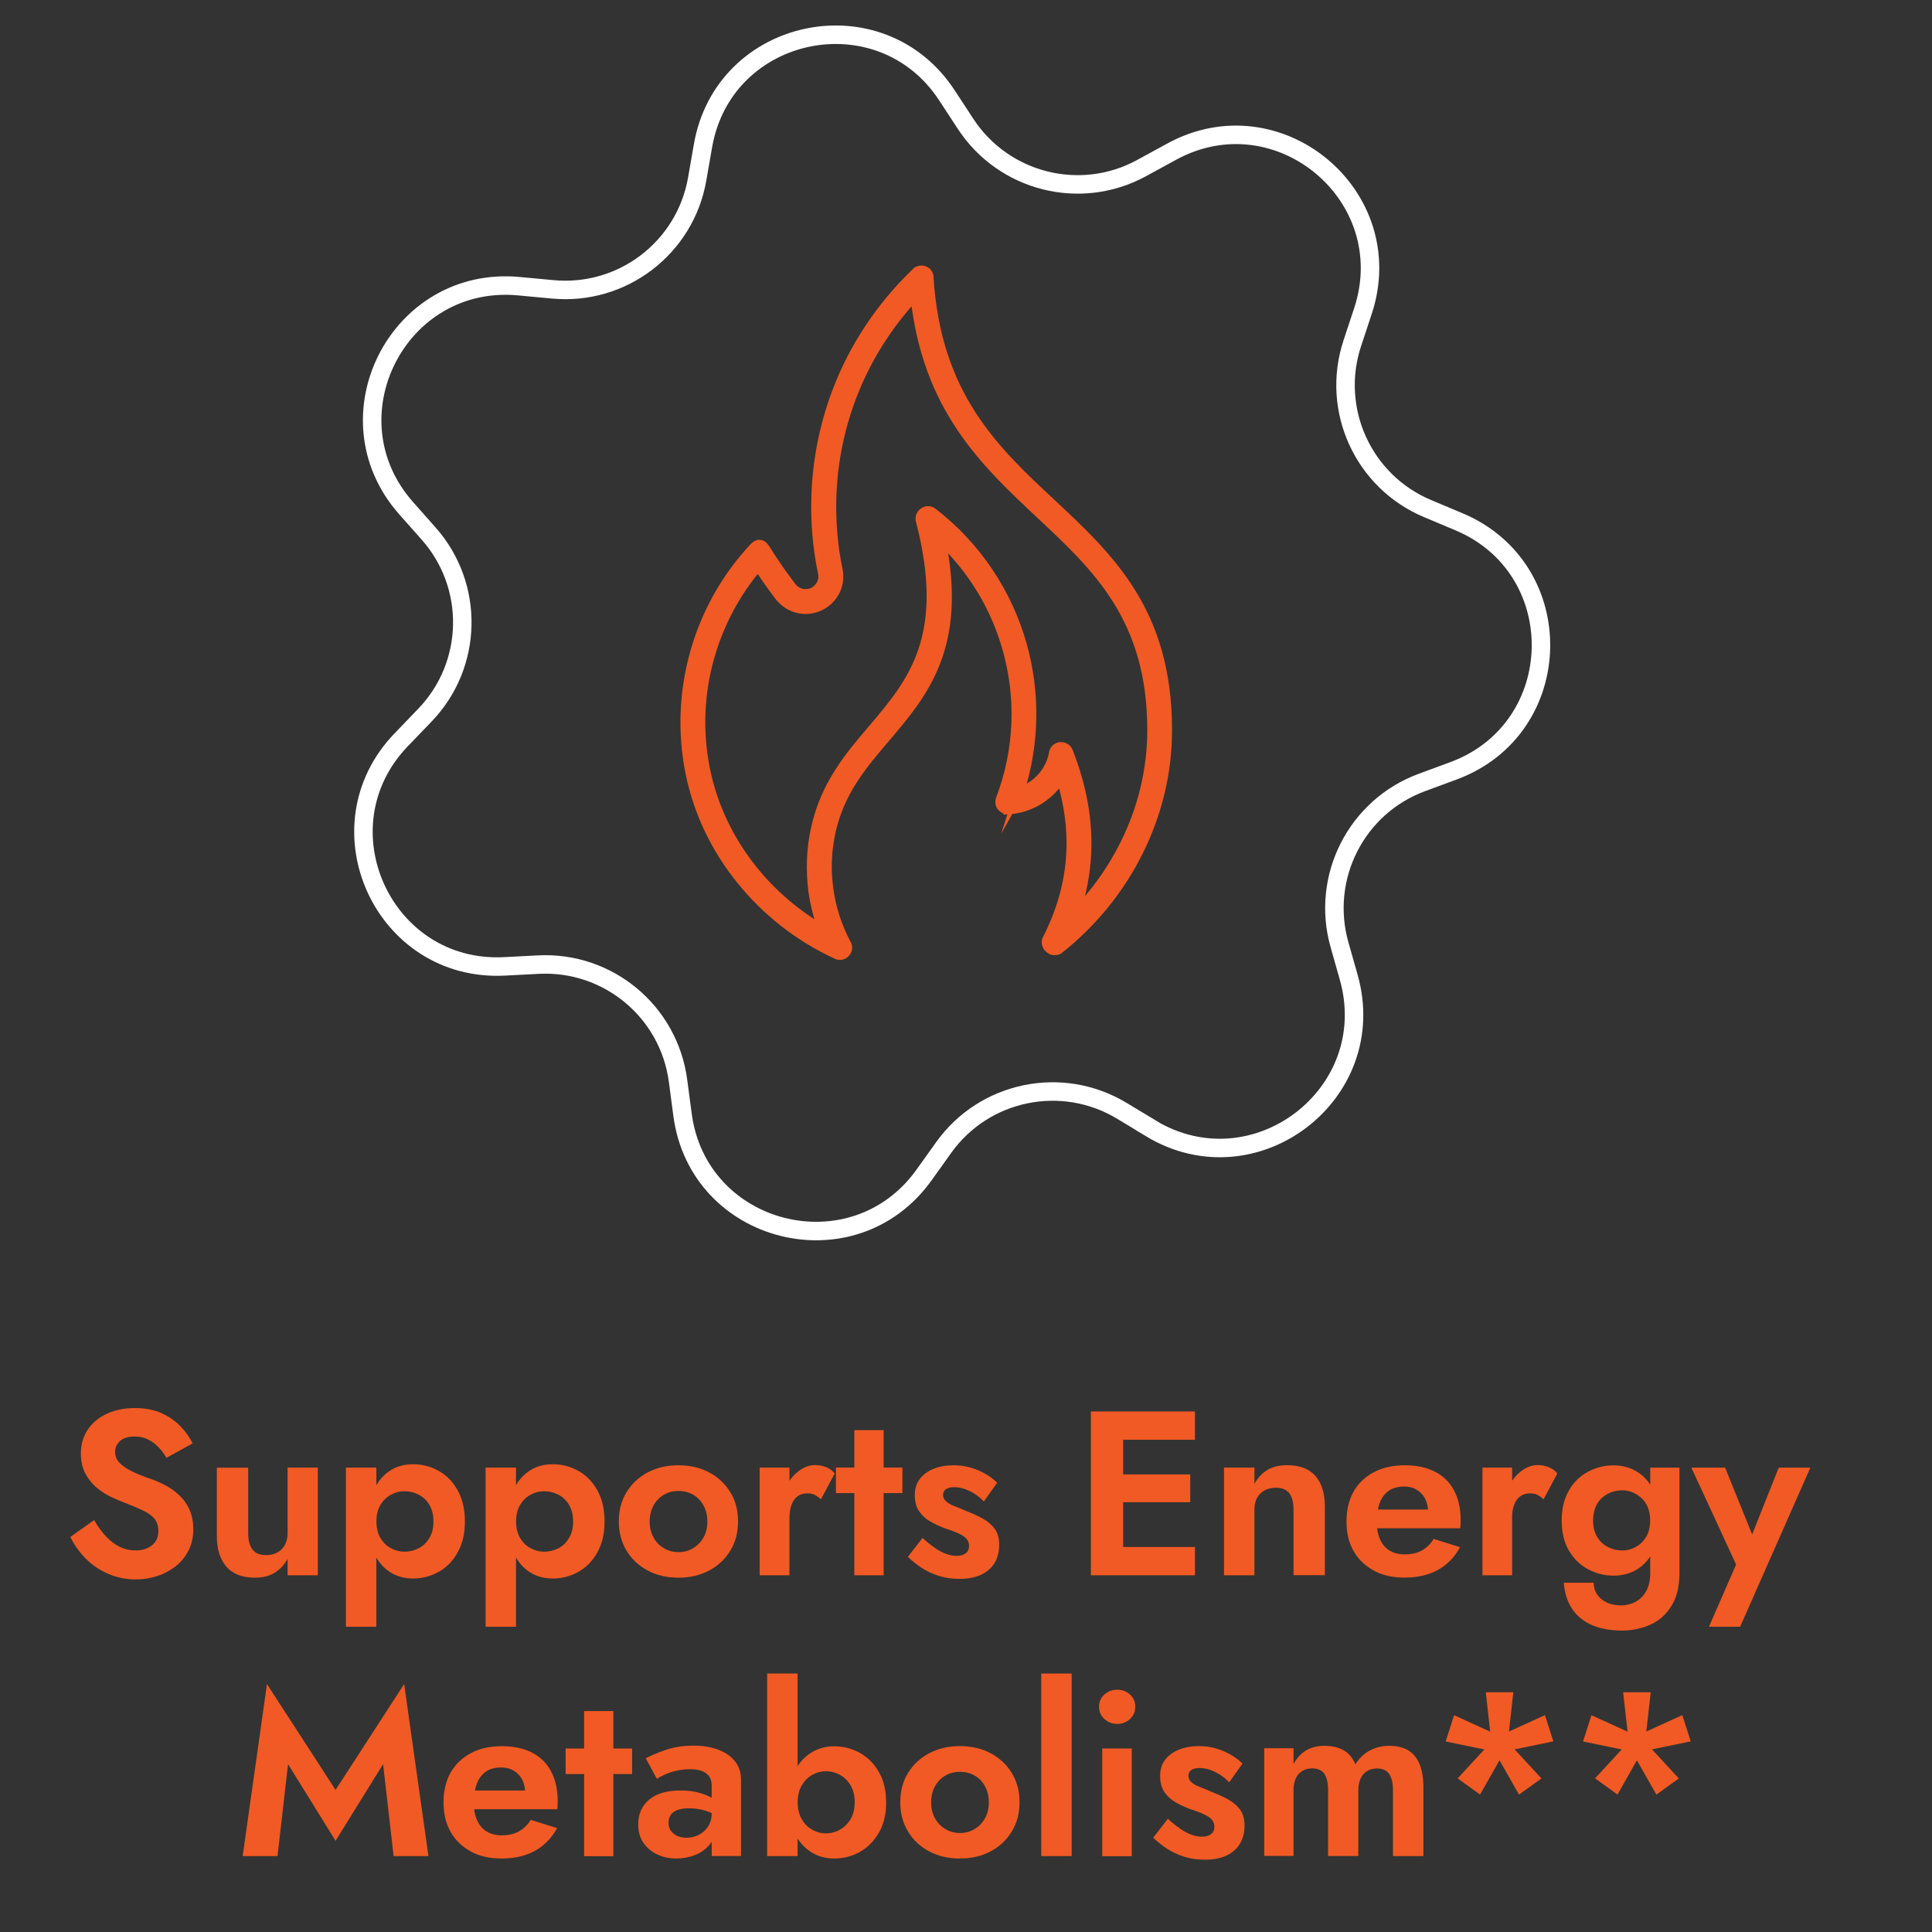 <svg viewBox="0 0 209 209" xmlns="http://www.w3.org/2000/svg" data-name="Layer 1" id="Layer_1"><rect x="0" y="0" width="209" height="209" fill="#333333" stroke="none"/>
  <defs>
    <style>
      .cls-1 {
        fill-rule: evenodd;
        stroke: #f15a24;
      }

      .cls-1, .cls-2 {
        stroke-miterlimit: 10;
      }

      .cls-1, .cls-3 {
        fill: #f15a24;
      }

      .cls-2 {
        fill: none;
        stroke: #fff;
        stroke-width: 2px;
      }

      .cls-3 {
        stroke-width: 0px;
      }
    </style>
  </defs>
  <g>
    <path d="m11.45,166.18c.45.49.94.87,1.48,1.14.54.27,1.12.4,1.75.4.72,0,1.32-.19,1.77-.56.46-.37.68-.88.68-1.52,0-.56-.14-1-.42-1.34-.28-.34-.69-.64-1.24-.9s-1.22-.54-2.01-.85c-.42-.15-.91-.36-1.46-.62s-1.07-.6-1.56-1.01c-.49-.41-.89-.92-1.21-1.52-.32-.6-.48-1.32-.48-2.17,0-1.01.26-1.88.77-2.62.51-.73,1.21-1.3,2.1-1.7.89-.4,1.88-.59,2.97-.59s2.11.19,2.92.57c.82.38,1.5.86,2.05,1.44s.97,1.19,1.28,1.81l-2.84,1.57c-.24-.42-.52-.81-.85-1.15s-.7-.62-1.13-.84-.9-.32-1.44-.32c-.71,0-1.24.16-1.6.49-.35.33-.53.71-.53,1.15s.14.82.43,1.15c.29.33.73.64,1.32.94s1.33.6,2.23.9c.57.2,1.13.46,1.66.76.53.3,1.01.67,1.44,1.1.43.43.77.94,1.01,1.52.24.58.37,1.25.37,2.01,0,.86-.17,1.63-.51,2.3s-.8,1.25-1.39,1.71c-.59.46-1.25.82-1.99,1.06-.73.24-1.51.37-2.32.37-1.08,0-2.09-.21-3.03-.62s-1.75-.97-2.44-1.68-1.23-1.48-1.62-2.3l2.58-1.82c.37.66.78,1.23,1.23,1.72Z" class="cls-3"></path>
    <path d="m27.31,167.61c.3.41.79.62,1.47.62.47,0,.88-.1,1.23-.29.35-.19.62-.47.81-.82.19-.35.29-.78.29-1.27v-7.09h3.27v11.65h-3.27v-1.77c-.37.66-.84,1.16-1.42,1.51-.57.35-1.28.52-2.1.52-1.38,0-2.42-.4-3.1-1.19-.68-.79-1.03-1.88-1.03-3.27v-7.44h3.39v7.09c0,.76.15,1.35.46,1.76Z" class="cls-3"></path>
    <path d="m37.42,175.98v-17.22h3.29v17.22h-3.29Zm12.08-8.03c-.52.93-1.21,1.63-2.06,2.1s-1.77.71-2.75.71-1.86-.25-2.6-.76-1.3-1.22-1.7-2.15c-.4-.93-.6-2.02-.6-3.27s.2-2.36.6-3.28c.4-.92.96-1.63,1.7-2.14.73-.51,1.6-.76,2.6-.76s1.89.24,2.75.71,1.54,1.17,2.06,2.09.79,2.05.79,3.38-.26,2.44-.79,3.37Zm-3.04-5.14c-.29-.49-.67-.86-1.15-1.11s-1.01-.38-1.58-.38c-.49,0-.97.12-1.43.37-.46.25-.84.61-1.14,1.1-.3.49-.44,1.09-.44,1.8s.15,1.31.44,1.8c.3.49.67.86,1.14,1.1.46.24.94.37,1.43.37.57,0,1.1-.13,1.58-.38.48-.25.86-.62,1.15-1.12.29-.49.43-1.08.43-1.77s-.14-1.28-.43-1.77Z" class="cls-3"></path>
    <path d="m52.53,175.98v-17.22h3.29v17.22h-3.29Zm12.08-8.03c-.52.93-1.21,1.63-2.06,2.1s-1.77.71-2.75.71-1.86-.25-2.6-.76-1.3-1.22-1.7-2.15c-.4-.93-.6-2.02-.6-3.27s.2-2.36.6-3.28c.4-.92.96-1.63,1.7-2.14.73-.51,1.6-.76,2.6-.76s1.89.24,2.75.71,1.54,1.17,2.06,2.09.79,2.05.79,3.38-.26,2.44-.79,3.37Zm-3.04-5.14c-.29-.49-.67-.86-1.15-1.11s-1.01-.38-1.58-.38c-.49,0-.97.12-1.43.37-.46.25-.84.61-1.14,1.1-.3.49-.44,1.09-.44,1.8s.15,1.31.44,1.8c.3.49.67.86,1.14,1.1.46.24.94.37,1.43.37.57,0,1.1-.13,1.58-.38.48-.25.86-.62,1.15-1.12.29-.49.43-1.08.43-1.77s-.14-1.28-.43-1.77Z" class="cls-3"></path>
    <path d="m67.79,161.4c.57-.91,1.33-1.62,2.3-2.13.97-.51,2.07-.76,3.3-.76s2.33.25,3.3.76c.97.51,1.74,1.22,2.3,2.13.57.91.85,1.97.85,3.19s-.28,2.26-.85,3.18c-.57.92-1.33,1.63-2.3,2.14s-2.07.76-3.3.76-2.33-.25-3.3-.76-1.74-1.22-2.3-2.14-.85-1.98-.85-3.18.28-2.28.85-3.19Zm2.91,4.93c.28.5.65.88,1.13,1.16s1,.42,1.57.42,1.1-.14,1.57-.42c.47-.28.85-.67,1.13-1.16s.42-1.08.42-1.73-.14-1.24-.42-1.75c-.28-.51-.65-.89-1.13-1.16-.47-.27-1-.4-1.57-.4s-1.1.13-1.57.4-.85.66-1.13,1.16c-.28.51-.42,1.09-.42,1.75s.14,1.24.42,1.73Z" class="cls-3"></path>
    <path d="m85.4,170.41h-3.22v-11.65h3.22v11.65Zm2.75-8.7c-.23-.11-.51-.16-.85-.16-.41,0-.75.11-1.04.33-.29.22-.5.53-.64.92-.14.4-.22.87-.22,1.43l-.91-.91c0-.93.18-1.75.53-2.47.35-.72.82-1.29,1.39-1.72.57-.43,1.16-.64,1.77-.64.42,0,.82.07,1.2.23.38.15.69.38.92.68l-1.49,2.79c-.22-.2-.44-.36-.67-.47Z" class="cls-3"></path>
    <path d="m97.62,158.76v2.76h-7.19v-2.76h7.19Zm-2.03-4.05v15.7h-3.17v-15.7h3.17Z" class="cls-3"></path>
    <path d="m101.19,167.49c.42.28.82.49,1.2.62s.74.2,1.08.2c.44,0,.78-.1,1.01-.29.24-.19.35-.46.35-.8,0-.3-.1-.56-.29-.77-.19-.21-.48-.4-.85-.57-.37-.17-.84-.35-1.42-.53-.54-.2-1.06-.44-1.57-.72-.51-.28-.92-.65-1.25-1.11-.33-.46-.49-1.06-.49-1.79s.19-1.28.56-1.76c.37-.48.87-.84,1.51-1.09.63-.25,1.34-.37,2.11-.37.66,0,1.27.08,1.85.25.57.17,1.11.39,1.59.67.49.28.92.6,1.29.97l-1.44,2.03c-.42-.46-.92-.83-1.51-1.12-.58-.29-1.15-.43-1.71-.43-.37,0-.66.07-.87.21-.21.14-.32.36-.32.65,0,.25.11.48.32.67.21.2.52.37.91.52s.85.34,1.35.56c.62.24,1.2.5,1.73.8.53.29.96.66,1.28,1.1.32.44.48,1.01.48,1.72,0,1.16-.38,2.07-1.14,2.72-.76.65-1.81.97-3.14.97-.83,0-1.58-.11-2.27-.33s-1.3-.51-1.85-.87-1.04-.76-1.48-1.18l1.59-2.05c.49.46.95.82,1.37,1.1Z" class="cls-3"></path>
    <path d="m121.5,152.69v17.72h-3.49v-17.72h3.49Zm-1.17,0h8.94v3.06h-8.94v-3.06Zm0,6.81h8.43v3.01h-8.43v-3.01Zm0,7.85h8.94v3.06h-8.94v-3.06Z" class="cls-3"></path>
    <path d="m139.48,161.55c-.3-.4-.79-.61-1.47-.61-.46,0-.86.1-1.22.29-.35.2-.62.47-.81.82-.19.36-.28.78-.28,1.27v7.09h-3.29v-11.65h3.29v1.77c.35-.66.82-1.16,1.4-1.51.58-.35,1.29-.52,2.12-.52,1.38,0,2.41.39,3.09,1.18.68.79,1.01,1.88,1.01,3.28v7.44h-3.39v-7.09c0-.78-.15-1.37-.46-1.77Z" class="cls-3"></path>
    <path d="m148.62,169.9c-.95-.51-1.68-1.21-2.19-2.11-.52-.9-.77-1.97-.77-3.2s.26-2.33.77-3.23c.51-.9,1.24-1.6,2.19-2.1s2.06-.75,3.34-.75,2.38.23,3.28.7c.9.46,1.59,1.14,2.06,2.03s.71,1.95.71,3.2c0,.15,0,.31-.01.48,0,.17-.02.3-.04.41h-10.43v-2.03h7.57l-.89,1.16c.07-.1.13-.24.19-.42s.09-.32.09-.44c0-.57-.11-1.06-.32-1.47-.21-.4-.51-.72-.9-.96s-.84-.36-1.37-.36c-.64,0-1.18.14-1.61.42-.43.28-.76.69-.99,1.24-.23.55-.35,1.23-.37,2.04,0,.78.11,1.43.34,1.97s.57.95,1.03,1.24,1,.43,1.65.43c.73,0,1.35-.14,1.86-.42.51-.28.94-.7,1.28-1.25l2.86.89c-.61,1.1-1.41,1.92-2.42,2.47-1,.55-2.21.82-3.61.82-1.27,0-2.37-.25-3.32-.76Z" class="cls-3"></path>
    <path d="m163.58,170.41h-3.21v-11.65h3.21v11.65Zm2.75-8.7c-.23-.11-.51-.16-.85-.16-.41,0-.75.11-1.04.33-.29.22-.5.53-.65.92s-.22.87-.22,1.43l-.91-.91c0-.93.18-1.75.53-2.47.35-.72.82-1.29,1.39-1.72.57-.43,1.16-.64,1.77-.64.42,0,.82.07,1.2.23s.69.38.92.68l-1.49,2.79c-.22-.2-.44-.36-.67-.47Z" class="cls-3"></path>
    <path d="m169.73,161.21c.52-.89,1.22-1.56,2.08-2.01.86-.46,1.77-.68,2.73-.68s1.84.24,2.59.71,1.34,1.15,1.77,2.04.65,1.96.65,3.23-.21,2.32-.65,3.21-1.02,1.57-1.77,2.04-1.62.7-2.59.7-1.87-.23-2.73-.68c-.86-.46-1.55-1.13-2.08-2.01-.52-.89-.79-1.97-.79-3.25s.26-2.39.79-3.28Zm2.66,10.01c.02.51.15.94.41,1.3.25.36.6.64,1.04.85.44.2.95.3,1.54.3.54,0,1.05-.13,1.53-.38s.87-.64,1.17-1.16c.29-.52.44-1.18.44-1.97v-11.39h3.16v11.39c0,1.43-.28,2.62-.85,3.54-.57.93-1.32,1.61-2.27,2.04s-1.97.65-3.09.65c-1.35,0-2.48-.22-3.39-.65s-1.61-1.04-2.09-1.82-.75-1.68-.82-2.7h3.22Zm.38-4.97c.29.48.67.85,1.16,1.1.49.25,1.01.38,1.57.38.49,0,.97-.12,1.43-.37.46-.24.84-.61,1.14-1.09.29-.48.44-1.08.44-1.79,0-.54-.09-1.01-.25-1.42-.17-.4-.4-.74-.7-1.01-.3-.27-.62-.48-.97-.62-.35-.14-.72-.21-1.09-.21-.56,0-1.08.12-1.57.38-.49.25-.88.62-1.16,1.1s-.43,1.08-.43,1.79.14,1.28.43,1.76Z" class="cls-3"></path>
    <path d="m188.24,175.98h-3.37l2.94-6.73-4.84-10.48h3.65l3.75,9.27-1.62-.05,3.67-9.22h3.42l-7.6,17.22Z" class="cls-3"></path>
    <path d="m30.02,200.79h-3.77l2.63-18.61,7.42,11.45,7.42-11.45,2.63,18.61h-3.77l-1.14-9.95-5.14,8.3-5.14-8.3-1.14,9.95Z" class="cls-3"></path>
    <path d="m50.94,200.29c-.95-.51-1.67-1.21-2.19-2.11-.51-.9-.77-1.97-.77-3.2s.26-2.33.77-3.23c.52-.9,1.25-1.6,2.19-2.1s2.06-.75,3.34-.75,2.38.23,3.28.7c.9.46,1.59,1.14,2.06,2.03s.71,1.95.71,3.2c0,.15,0,.31-.01.48,0,.17-.02.3-.04.41h-10.43v-2.03h7.57l-.89,1.16c.07-.1.13-.24.19-.42s.09-.32.09-.44c0-.57-.11-1.06-.32-1.47-.21-.4-.51-.72-.9-.96-.39-.24-.84-.36-1.37-.36-.64,0-1.18.14-1.61.42s-.76.69-.99,1.24c-.23.55-.35,1.23-.37,2.04,0,.78.11,1.43.34,1.97s.57.95,1.03,1.24,1,.43,1.65.43c.72,0,1.35-.14,1.86-.42.51-.28.94-.7,1.28-1.25l2.86.89c-.61,1.1-1.41,1.92-2.42,2.47s-2.21.82-3.61.82c-1.27,0-2.37-.25-3.32-.76Z" class="cls-3"></path>
    <path d="m68.38,189.15v2.76h-7.19v-2.76h7.19Zm-2.03-4.05v15.7h-3.16v-15.7h3.16Z" class="cls-3"></path>
    <path d="m72.58,198.05c.17.24.4.43.7.56.29.13.62.19.97.19.51,0,.96-.11,1.37-.32s.73-.51.99-.91c.25-.4.38-.87.38-1.43l.41,1.52c0,.74-.21,1.37-.62,1.87-.41.51-.95.89-1.59,1.14-.65.25-1.33.38-2.04.38s-1.4-.14-2.03-.43c-.62-.29-1.13-.71-1.51-1.25-.38-.55-.57-1.22-.57-2.01,0-1.13.4-2.03,1.19-2.68.79-.66,1.92-.99,3.37-.99.74,0,1.4.07,1.96.23s1.04.34,1.43.56c.39.22.67.43.83.63v1.52c-.46-.34-.97-.59-1.53-.76-.57-.17-1.16-.25-1.79-.25-.51,0-.92.06-1.24.19s-.56.3-.71.53c-.15.23-.23.51-.23.85s.08.63.25.87Zm-2.73-7.84c.61-.32,1.35-.63,2.23-.93.88-.29,1.86-.44,2.94-.44,1,0,1.88.14,2.66.43s1.38.71,1.82,1.25c.44.55.66,1.22.66,2.01v8.25h-3.17v-7.57c0-.32-.05-.59-.15-.82-.1-.23-.26-.42-.47-.57s-.46-.26-.75-.33c-.29-.07-.61-.1-.96-.1-.54,0-1.05.06-1.54.18-.49.12-.91.26-1.27.43-.35.17-.62.31-.79.43l-1.21-2.23Z" class="cls-3"></path>
    <path d="m86.28,200.79h-3.29v-19.75h3.29v19.75Zm8.79-2.53c-.52.91-1.21,1.6-2.06,2.08-.85.47-1.77.71-2.75.71s-1.82-.24-2.57-.73-1.35-1.19-1.79-2.1-.66-1.99-.66-3.24.22-2.35.66-3.25,1.03-1.6,1.79-2.09c.75-.49,1.61-.73,2.57-.73s1.89.24,2.75.71c.85.47,1.54,1.16,2.06,2.06s.79,2,.79,3.3-.26,2.38-.79,3.29Zm-3.04-5.09c-.29-.51-.67-.89-1.15-1.16-.48-.27-1.01-.4-1.58-.4-.49,0-.97.13-1.43.39-.46.26-.84.64-1.14,1.15-.3.51-.44,1.12-.44,1.82s.15,1.32.44,1.82c.29.51.67.89,1.14,1.15.46.26.94.39,1.43.39.57,0,1.1-.13,1.58-.41.48-.27.86-.66,1.15-1.16s.43-1.11.43-1.8-.14-1.29-.43-1.8Z" class="cls-3"></path>
    <path d="m98.24,191.78c.56-.91,1.33-1.62,2.3-2.13.97-.51,2.07-.76,3.3-.76s2.33.25,3.3.76c.97.51,1.74,1.22,2.3,2.13.57.91.85,1.97.85,3.19s-.28,2.26-.85,3.18-1.33,1.63-2.3,2.14-2.07.76-3.3.76-2.33-.25-3.3-.76c-.97-.51-1.74-1.22-2.3-2.14-.57-.92-.85-1.98-.85-3.18s.28-2.28.85-3.19Zm2.91,4.93c.28.5.65.88,1.13,1.16.47.28,1,.42,1.57.42s1.1-.14,1.57-.42.85-.67,1.13-1.16c.28-.5.42-1.08.42-1.73s-.14-1.24-.42-1.75c-.28-.51-.65-.89-1.13-1.16s-1-.4-1.57-.4-1.1.13-1.57.4c-.47.27-.85.66-1.13,1.16-.28.51-.42,1.09-.42,1.75s.14,1.24.42,1.73Z" class="cls-3"></path>
    <path d="m115.93,181.04v19.75h-3.29v-19.75h3.29Z" class="cls-3"></path>
    <path d="m119.47,183.31c.39-.35.85-.52,1.39-.52s1,.17,1.38.52c.38.35.57.79.57,1.33s-.19.96-.57,1.32c-.38.35-.84.53-1.38.53s-1-.18-1.39-.53c-.39-.36-.58-.79-.58-1.32s.19-.98.58-1.33Zm2.96,5.84v11.65h-3.19v-11.65h3.19Z" class="cls-3"></path>
    <path d="m127.73,197.87c.42.28.82.49,1.2.62s.74.2,1.08.2c.44,0,.78-.1,1.01-.29.24-.19.35-.46.35-.8,0-.3-.1-.56-.29-.77-.19-.21-.48-.4-.85-.57-.37-.17-.84-.35-1.42-.53-.54-.2-1.06-.44-1.57-.72-.51-.28-.92-.65-1.25-1.11-.33-.46-.49-1.06-.49-1.79s.19-1.28.56-1.76c.37-.48.87-.84,1.51-1.09.63-.25,1.34-.37,2.11-.37.66,0,1.27.08,1.85.25.57.17,1.11.39,1.59.67.49.28.92.6,1.29.97l-1.44,2.03c-.42-.46-.92-.83-1.51-1.12-.58-.29-1.15-.43-1.71-.43-.37,0-.66.07-.87.21-.21.14-.32.36-.32.65,0,.25.11.48.32.67.21.2.52.37.91.52s.85.34,1.35.56c.62.24,1.2.5,1.73.8.53.29.96.66,1.28,1.1.32.44.48,1.01.48,1.72,0,1.16-.38,2.07-1.14,2.72-.76.65-1.81.97-3.14.97-.83,0-1.58-.11-2.27-.33s-1.3-.51-1.85-.87-1.04-.76-1.48-1.18l1.59-2.05c.49.46.95.82,1.37,1.1Z" class="cls-3"></path>
    <path d="m153.98,200.79h-3.29v-7.09c0-.79-.13-1.39-.41-1.79s-.71-.6-1.32-.6c-.41,0-.76.09-1.06.27s-.54.45-.71.81c-.17.36-.25.8-.25,1.3v7.09h-3.27v-7.09c0-.79-.13-1.39-.4-1.79-.27-.4-.71-.6-1.32-.6-.41,0-.76.09-1.06.27-.3.18-.54.45-.71.81-.17.36-.25.8-.25,1.3v7.09h-3.17v-11.65h3.17v1.72c.34-.64.79-1.13,1.34-1.47.56-.34,1.22-.51,2-.51.86,0,1.57.17,2.13.51.56.34.96.84,1.22,1.49.42-.66.94-1.16,1.56-1.49s1.32-.51,2.11-.51c.86,0,1.56.17,2.1.52.54.35.94.85,1.2,1.52.26.67.39,1.47.39,2.42v7.44Z" class="cls-3"></path>
    <path d="m157.3,185.55l5.19,2.36-.56,1.62-5.54-1.14.91-2.84Zm.38,6.84l3.85-4.18,1.37,1.01-2.79,4.91-2.43-1.75Zm6.03-9.32l-.63,5.65h-1.72l-.63-5.65h2.99Zm.61,11.06l-2.79-4.91,1.37-1.01,3.85,4.18-2.43,1.75Zm3.72-5.75l-5.54,1.14-.56-1.62,5.19-2.36.91,2.84Z" class="cls-3"></path>
    <path d="m172.16,185.55l5.19,2.36-.56,1.62-5.54-1.14.91-2.84Zm.38,6.84l3.85-4.18,1.37,1.01-2.78,4.91-2.43-1.75Zm6.03-9.32l-.63,5.65h-1.72l-.63-5.65h2.99Zm.61,11.06l-2.79-4.91,1.37-1.01,3.85,4.18-2.43,1.75Zm3.72-5.75l-5.54,1.14-.56-1.62,5.19-2.36.91,2.84Z" class="cls-3"></path>
  </g>
  <g>
    <path d="m124.49,122.05l-3.14-1.89c-6.47-3.9-14.85-2.18-19.26,3.97l-2.13,2.98c-7.65,10.68-24.43,6.47-26.13-6.55l-.48-3.63c-.98-7.49-7.56-12.97-15.11-12.58l-3.66.19c-13.12.68-20.29-15.06-11.17-24.52l2.54-2.64c5.25-5.44,5.43-14,.42-19.66l-2.43-2.74c-8.71-9.84-.88-25.25,12.2-24.02l3.65.34c7.52.71,14.33-4.48,15.63-11.93l.63-3.61c2.26-12.94,19.2-16.43,26.39-5.44l2.01,3.07c4.14,6.32,12.44,8.41,19.07,4.78l3.22-1.76c11.53-6.3,24.82,4.77,20.7,17.24l-1.15,3.48c-2.37,7.18,1.18,14.97,8.15,17.89l3.38,1.42c12.11,5.08,11.75,22.37-.57,26.94l-3.44,1.27c-7.09,2.62-10.96,10.26-8.91,17.53l1,3.53c3.58,12.64-10.17,23.13-21.42,16.35Z" class="cls-2"></path>
    <path d="m110.29,85.66c1.69-5.25,1.72-10.79.29-15.9-1.57-5.55-4.88-10.63-9.68-14.33-.28-.22-.67-.24-.97-.03-.31.19-.45.57-.36.91,3.27,12.59-.91,17.52-5.1,22.47-2.6,3.05-5.2,6.1-6.24,10.85-.5,2.26-.57,4.53-.28,6.77.21,1.43.55,2.83,1.07,4.19-2.91-1.69-5.5-3.89-7.58-6.5-2.52-3.14-4.32-6.84-5.13-10.84-.83-4.1-.64-8.27.47-12.18,1.02-3.58,2.77-6.93,5.24-9.82.28.43.57.88.88,1.33.5.72,1.02,1.43,1.46,2,.5.6,1.15,1.03,1.88,1.22.72.19,1.52.15,2.24-.14.81-.33,1.43-.91,1.83-1.62.38-.72.52-1.57.34-2.41-.14-.67-.26-1.34-.36-2.02-.09-.67-.17-1.36-.22-2.05-.41-5,.31-9.98,2.05-14.58,1.53-4.03,3.84-7.77,6.86-10.99,1.29,12.16,7.55,18,13.59,23.67,6.12,5.72,12.04,11.25,12.04,23.33,0,4.32-1.05,8.55-2.95,12.35-1.38,2.77-3.2,5.32-5.39,7.56.76-2.21,1.19-4.45,1.28-6.74.14-3.51-.52-7.12-1.96-10.79-.12-.38-.48-.62-.88-.59-.4.03-.71.34-.74.74-.24,1.22-.86,2.27-1.76,3.05-.55.48-1.19.84-1.91,1.07h0Zm-1.22,1.93c1.62-.09,3.1-.72,4.26-1.74.57-.48,1.05-1.05,1.43-1.71.84,2.71,1.21,5.38,1.1,7.96-.14,3.27-1.02,6.46-2.64,9.6-.09.34.03.69.31.91.22.21.53.26.81.19l.15-.05c3.67-2.88,6.65-6.55,8.68-10.65,2.02-4.05,3.12-8.51,3.12-13.11,0-12.8-6.19-18.59-12.58-24.57-6.12-5.7-12.42-11.61-13.22-24.38v-.09c-.03-.31-.22-.57-.52-.67-.29-.12-.6-.05-.84.14l-.05.07c-3.84,3.67-6.74,8.08-8.56,12.89-1.83,4.84-2.58,10.08-2.15,15.32.05.71.14,1.41.24,2.14.1.71.22,1.41.38,2.14.09.43.02.88-.19,1.26-.21.38-.53.69-.95.86-.4.15-.81.17-1.19.07-.38-.1-.72-.33-.98-.64-.43-.57-.93-1.24-1.4-1.91-.53-.78-1.05-1.55-1.45-2.21l-.09-.12c-.34-.52-.76-.53-1.22-.05l-.03.05c-3.03,3.26-5.17,7.15-6.34,11.32-1.17,4.17-1.38,8.61-.5,12.97.86,4.29,2.79,8.24,5.48,11.58,2.74,3.41,6.27,6.19,10.3,8.06.33.21.76.14,1.02-.14.28-.28.31-.71.09-1.02-.98-1.86-1.62-3.84-1.89-5.89-.29-2.03-.21-4.13.24-6.19.95-4.34,3.41-7.24,5.88-10.13,4.19-4.93,8.36-9.86,6.03-21.47,3.48,3.29,5.91,7.39,7.15,11.84,1.48,5.22,1.31,10.89-.72,16.23-.1.26-.07.57.1.79.17.22.45.36.74.34h0Z" class="cls-1"></path>
  </g>
</svg>